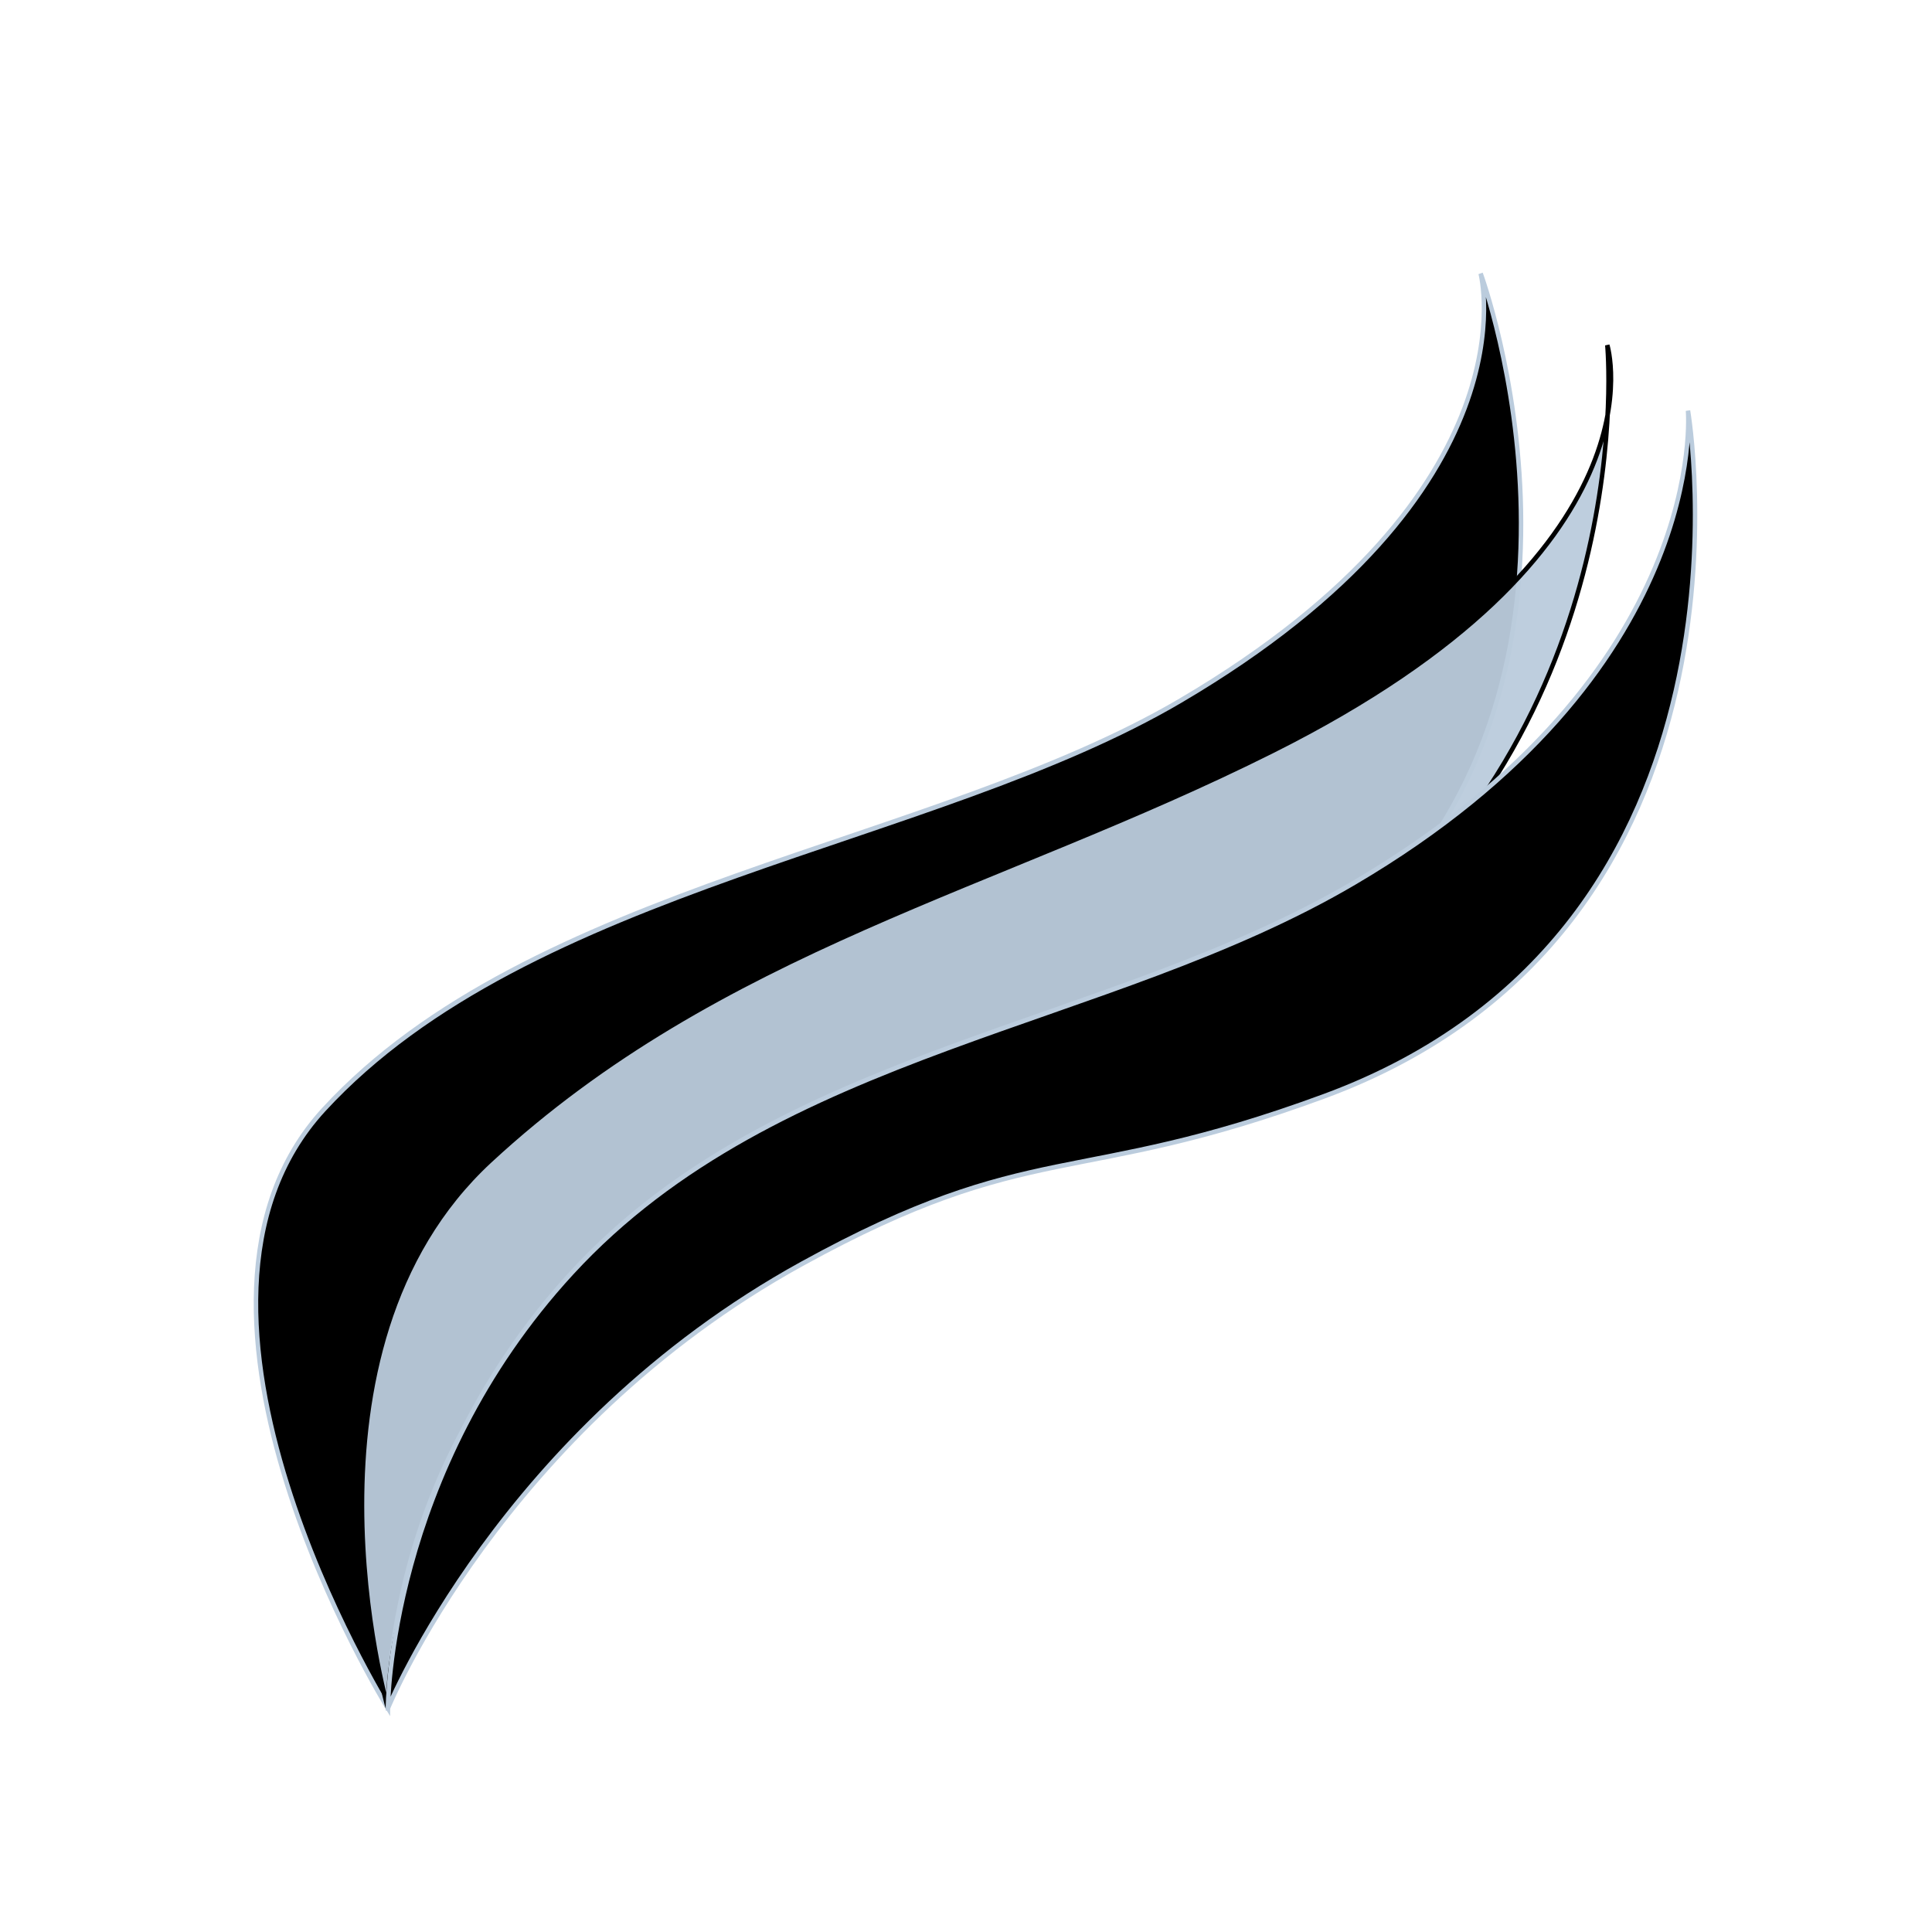 <svg xmlns="http://www.w3.org/2000/svg" viewBox="0 0 500 500">
  <g stroke="#bcd">
    <path d="M108.918 422.206S53.37 337.016 94.556 294.36c46.125-47.781 136.667-56.345 191.954-87.311 80.028-44.825 67.253-91.207 67.253-91.207s33.868 87.632-29.382 141.097c-45.041 38.071-107.796 31.842-156.699 62.362-59.822 37.342-58.764 102.905-58.764 102.905Z" transform="matrix(1.155 0 0 1.212 -25.41 -69.621)"/>
    <path fill="#bcd" fill-opacity=".95" stroke="#000" d="M108.918 422.206s-23.093-76.388 22.859-116.916c51.477-45.392 113.627-58.072 175.324-87.496 89.302-42.579 75.046-86.645 75.046-86.645s7.997 80.228-62.589 131.021c-50.26 36.17-90.493 33.279-145.065 62.279-66.758 35.475-65.575 97.761-65.575 97.761Z" transform="matrix(1.155 0 0 1.212 -25.41 -69.621)"/>
    <path d="M108.918 422.206s.011-50.343 41.193-92.999c46.125-47.777 120.007-52.301 175.294-83.267 80.024-44.824 74.82-100.807 74.82-100.807s19.911 110.8-81.558 146.407c-55.643 19.533-65.39 8.705-116.962 35.766-67.291 35.312-92.787 94.9-92.787 94.9z" transform="matrix(1.155 0 0 1.212 -25.41 -69.621)"/>
  </g>
</svg>